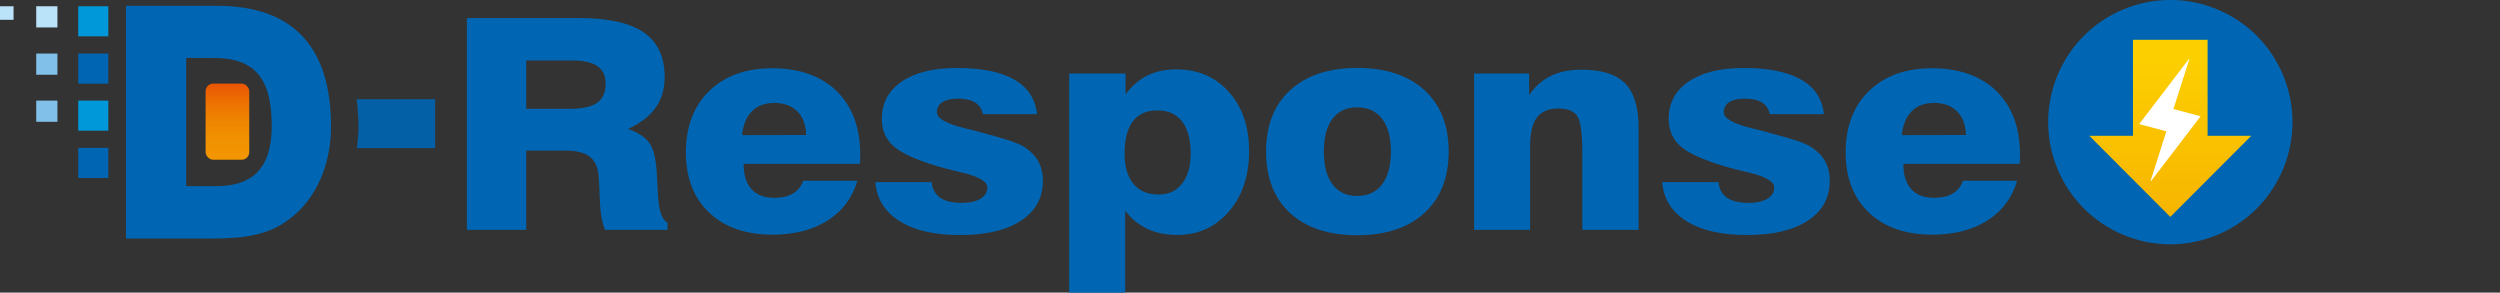 <?xml version="1.0" encoding="UTF-8"?>
<svg id="_レイヤー_1" data-name="レイヤー 1" xmlns="http://www.w3.org/2000/svg" xmlns:xlink="http://www.w3.org/1999/xlink" viewBox="0 0 1162.98 136.12">
  <rect x="0" y="0" width="1162.98" height="136.12" fill="#333333" stroke="none"/>
  <defs>
    <linearGradient id="_名称未設定グラデーション_24" data-name="名称未設定グラデーション 24" x1="105.8" y1="74.33" x2="105.8" y2="38.88" gradientUnits="userSpaceOnUse">
      <stop offset="0" stop-color="#f29600"/>
      <stop offset=".25" stop-color="#f19200"/>
      <stop offset=".5" stop-color="#ef8600"/>
      <stop offset=".74" stop-color="#ed7202"/>
      <stop offset=".98" stop-color="#e95703"/>
      <stop offset="1" stop-color="#e95504"/>
    </linearGradient>
    <linearGradient id="_名称未設定グラデーション_30" data-name="名称未設定グラデーション 30" x1="1009.6" y1="19.8" x2="1009.6" y2="101.48" gradientUnits="userSpaceOnUse">
      <stop offset=".1" stop-color="#fccf00"/>
      <stop offset="1" stop-color="#f7b400"/>
    </linearGradient>
  </defs>
  <g>
    <path d="m217.19,106.95V8.39h51.89c13.74,0,23.86,2.23,30.36,6.69,6.5,4.46,9.75,11.37,9.75,20.74,0,5.53-1.39,10.27-4.16,14.22-2.77,3.95-7.08,7.26-12.92,9.94,4.76,1.65,8.12,3.89,10.08,6.72,1.96,2.83,3.09,7.82,3.39,14.95.15,2.01.29,4.71.44,8.1.34,7.94,1.84,12.54,4.49,13.78v3.41h-29.07c-1.42-3.48-2.23-8.25-2.43-14.32-.2-6.07-.39-9.88-.59-11.44-.44-3.84-1.87-6.65-4.27-8.43-2.4-1.78-6.01-2.68-10.82-2.68h-18.55v36.87h-27.6Zm27.6-56.34h20.68c5.59,0,9.7-.94,12.33-2.81,2.62-1.87,3.94-4.86,3.94-8.97,0-3.61-1.28-6.3-3.83-8.06-2.55-1.76-6.45-2.64-11.7-2.64h-21.42v22.48Z" style="fill: #0066b3; stroke-width: 0px;"/>
    <path d="m373.68,84.07h25.17c-2.35,7.99-6.98,14.16-13.87,18.53-6.89,4.37-15.44,6.56-25.65,6.56-12.41,0-22.23-3.42-29.44-10.27-7.21-6.85-10.82-16.18-10.82-28s3.63-21.58,10.89-28.6c7.26-7.03,17.05-10.54,29.37-10.54s22.69,3.57,29.95,10.71c7.26,7.14,10.89,16.99,10.89,29.57,0,1.16-.01,2.04-.04,2.64-.03.6-.06,1.13-.11,1.57h-54.1c0,5.13,1.21,9.04,3.64,11.74,2.43,2.7,6,4.05,10.71,4.05,3.48,0,6.35-.67,8.61-2.01,2.26-1.34,3.85-3.32,4.78-5.95Zm-28.48-21.21l29.81-.07c-.1-4.68-1.46-8.34-4.09-10.97-2.63-2.63-6.22-3.95-10.78-3.95-4.32,0-7.76,1.29-10.34,3.88-2.58,2.59-4.11,6.29-4.6,11.11Z" style="fill: #0066b3; stroke-width: 0px;"/>
    <path d="m407.2,84.74h26.2c.29,3.21,1.61,5.62,3.94,7.23,2.33,1.61,5.7,2.41,10.12,2.41,3.68,0,6.57-.65,8.69-1.94,2.11-1.29,3.16-3.03,3.16-5.22,0-2.81-4.12-5.17-12.36-7.09-4.42-1.03-7.97-1.94-10.67-2.74-10.01-2.99-16.85-6.1-20.53-9.33-3.68-3.23-5.52-7.48-5.52-12.75,0-7.36,3.09-13.15,9.27-17.36,6.18-4.22,14.69-6.32,25.54-6.32,11.58,0,20.51,1.8,26.79,5.39,6.28,3.59,9.81,8.96,10.6,16.09h-25.17c-.54-2.45-1.77-4.27-3.68-5.45-1.91-1.18-4.56-1.77-7.95-1.77-3.14,0-5.56.55-7.25,1.64-1.69,1.09-2.54,2.64-2.54,4.65,0,2.85,4.27,5.33,12.81,7.43,2.06.49,3.65.89,4.78,1.2,7.95,2.1,13.47,3.67,16.56,4.72,3.09,1.05,5.32,2.04,6.7,2.98,2.89,1.92,5.03,4.15,6.4,6.69,1.37,2.54,2.06,5.51,2.06,8.9,0,7.9-3.39,14.07-10.16,18.53-6.77,4.46-16.22,6.69-28.34,6.69s-21.25-2.14-28.11-6.42c-6.87-4.28-10.65-10.33-11.33-18.13Z" style="fill: #0066b3; stroke-width: 0px;"/>
    <path d="m497.39,136.12V34.22h26.2v9.7c2.94-3.97,6.34-6.9,10.19-8.8,3.85-1.9,8.35-2.84,13.51-2.84,10.01,0,18.14,3.51,24.4,10.54,6.26,7.03,9.38,16.2,9.38,27.53s-3.14,20.82-9.42,28.07c-6.28,7.25-14.3,10.87-24.07,10.87-5.25,0-9.92-.97-14.02-2.91-4.1-1.94-7.47-4.76-10.12-8.46v38.2h-26.05Zm56.52-64.63c0-6.56-1.34-11.55-4.01-14.99-2.67-3.43-6.51-5.15-11.52-5.15s-8.79,1.7-11.37,5.09c-2.58,3.39-3.86,8.41-3.86,15.05,0,6.07,1.37,10.75,4.12,14.05,2.75,3.3,6.6,4.95,11.55,4.95s8.4-1.7,11.08-5.09c2.67-3.39,4.01-8.03,4.01-13.92Z" style="fill: #0066b3; stroke-width: 0px;"/>
    <path d="m588.98,70.48c0-12.18,3.75-21.7,11.26-28.57,7.51-6.87,17.89-10.3,31.13-10.3s23.71,3.44,31.24,10.3c7.53,6.87,11.3,16.39,11.3,28.57s-3.77,21.71-11.3,28.6c-7.53,6.89-17.95,10.34-31.24,10.34s-23.75-3.43-31.21-10.3c-7.46-6.87-11.19-16.41-11.19-28.64Zm26.86,0c0,6.65,1.35,11.75,4.05,15.32,2.7,3.57,6.52,5.35,11.48,5.35s8.87-1.8,11.59-5.39c2.72-3.59,4.08-8.69,4.08-15.29s-1.36-11.62-4.08-15.19c-2.72-3.57-6.59-5.35-11.59-5.35s-8.84,1.77-11.52,5.32c-2.67,3.55-4.01,8.62-4.01,15.22Z" style="fill: #0066b3; stroke-width: 0px;"/>
    <path d="m685.74,106.95V34.22h25.61v9.97c2.75-3.97,6.11-6.93,10.08-8.87,3.97-1.94,8.71-2.91,14.21-2.91,9.37,0,16.15,2.13,20.35,6.39,4.2,4.26,6.29,11.21,6.29,20.84v47.3h-26.2v-36.6c0-8.56-.79-14.02-2.36-16.36-1.57-2.34-4.47-3.51-8.68-3.51-4.61,0-7.97,1.39-10.08,4.18-2.11,2.79-3.16,7.24-3.16,13.35v38.94h-26.05Z" style="fill: #0066b3; stroke-width: 0px;"/>
    <path d="m773.24,84.74h26.2c.29,3.21,1.61,5.62,3.94,7.23,2.33,1.61,5.7,2.41,10.12,2.41,3.68,0,6.57-.65,8.69-1.94,2.11-1.29,3.16-3.03,3.16-5.22,0-2.81-4.12-5.17-12.36-7.09-4.42-1.03-7.97-1.94-10.67-2.74-10.01-2.99-16.85-6.1-20.53-9.33-3.68-3.23-5.52-7.48-5.52-12.75,0-7.36,3.09-13.15,9.27-17.36,6.18-4.22,14.69-6.32,25.54-6.32,11.58,0,20.51,1.8,26.79,5.39,6.28,3.59,9.81,8.96,10.6,16.09h-25.17c-.54-2.45-1.77-4.27-3.68-5.45-1.91-1.18-4.56-1.77-7.95-1.77-3.14,0-5.56.55-7.25,1.64-1.69,1.09-2.54,2.64-2.54,4.65,0,2.85,4.27,5.33,12.81,7.43,2.06.49,3.65.89,4.78,1.2,7.95,2.1,13.47,3.67,16.56,4.72,3.09,1.05,5.32,2.04,6.7,2.98,2.89,1.92,5.03,4.15,6.4,6.69,1.37,2.54,2.06,5.51,2.06,8.9,0,7.9-3.39,14.07-10.16,18.53-6.77,4.46-16.22,6.69-28.34,6.69s-21.25-2.14-28.11-6.42c-6.87-4.28-10.65-10.33-11.33-18.13Z" style="fill: #0066b3; stroke-width: 0px;"/>
    <path d="m913.19,84.07h25.17c-2.35,7.99-6.98,14.16-13.87,18.53-6.89,4.37-15.44,6.56-25.65,6.56-12.41,0-22.23-3.42-29.44-10.27-7.21-6.85-10.82-16.18-10.82-28s3.63-21.58,10.89-28.6c7.26-7.03,17.05-10.54,29.37-10.54s22.69,3.57,29.95,10.71c7.26,7.14,10.89,16.99,10.89,29.57,0,1.16-.01,2.04-.04,2.64-.03.6-.06,1.13-.11,1.57h-54.1c0,5.13,1.21,9.04,3.64,11.74,2.43,2.7,6,4.05,10.71,4.05,3.48,0,6.35-.67,8.61-2.01,2.26-1.34,3.85-3.32,4.78-5.95Zm-28.48-21.21l29.81-.07c-.1-4.68-1.46-8.34-4.09-10.97-2.63-2.63-6.22-3.95-10.78-3.95-4.32,0-7.76,1.29-10.34,3.88-2.58,2.59-4.11,6.29-4.6,11.11Z" style="fill: #0066b3; stroke-width: 0px;"/>
  </g>
  <g>
    <rect x="36.39" y="2.91" width="14" height="14" style="fill: #0098d8; stroke-width: 0px;"/>
    <rect x="36.39" y="24.91" width="14" height="14" style="fill: #0066b3; stroke-width: 0px;"/>
    <rect x="36.39" y="46.8" width="14" height="14" style="fill: #0098d8; stroke-width: 0px;"/>
    <rect x="16.85" y="2.91" width="9.86" height="9.86" style="fill: #bae2f8; stroke-width: 0px;"/>
    <rect y="2.91" width="6.31" height="6.31" style="fill: #bae2f8; stroke-width: 0px;"/>
    <rect x="16.85" y="24.91" width="9.86" height="9.86" style="fill: #81c0e9; stroke-width: 0px;"/>
    <rect x="16.85" y="46.8" width="9.86" height="9.86" style="fill: #81c0e9; stroke-width: 0px;"/>
    <rect x="36.39" y="68.78" width="14" height="14" style="fill: #0066b3; stroke-width: 0px;"/>
    <rect x="95.65" y="38.88" width="20.29" height="35.44" rx="3.54" ry="3.54" style="fill: url(#_名称未設定グラデーション_24); stroke-width: 0px;"/>
    <path d="m58.65,2.71h42.32c36.54,0,53.02,20.44,53.02,56.1,0,17.36-6.61,33.96-20.02,43.58-8.29,6.22-18.67,8.56-34.28,8.56h-41.05V2.71Zm41.97,83.87c16.04,0,25.79-7.44,25.79-27.98,0-21.91-7.66-31.65-27.13-31.65h-12.66v59.63h14Z" style="fill: #0066b3; stroke-width: 0px;"/>
    <path d="m165.9,46.15l.1.76c.5,3.9.76,8.06.76,12.39,0,2.69-.21,5.5-.67,8.84l-.1.76h36.42v-22.74h-36.5Z" style="fill: #0460a6; stroke-width: 0px;"/>
  </g>
  <g>
    <circle cx="1009.62" cy="56.82" r="56.82" transform="translate(570.76 967.84) rotate(-67.5)" style="fill: #0066b3; stroke-width: 0px;"/>
    <polygon id="arrow-icon" points="1026.96 63.18 1047.26 63.18 1009.6 100.91 971.94 63.18 992.24 63.18 992.24 18.51 1026.96 18.51 1026.96 63.18" style="fill: url(#_名称未設定グラデーション_30); stroke-width: 0px;"/>
    <path d="m1011.07,50.71l7.35-23.09c.04-.12-.13-.2-.21-.1l-22.97,30.07c-.05.06-.02.15.06.18l12.47,3.34-7.34,23.04c-.04.12.13.2.21.1l22.96-30.02c.05-.06.02-.16-.06-.18l-12.47-3.34Z" style="fill: #fff; stroke-width: 0px;"/>
  </g>
</svg>